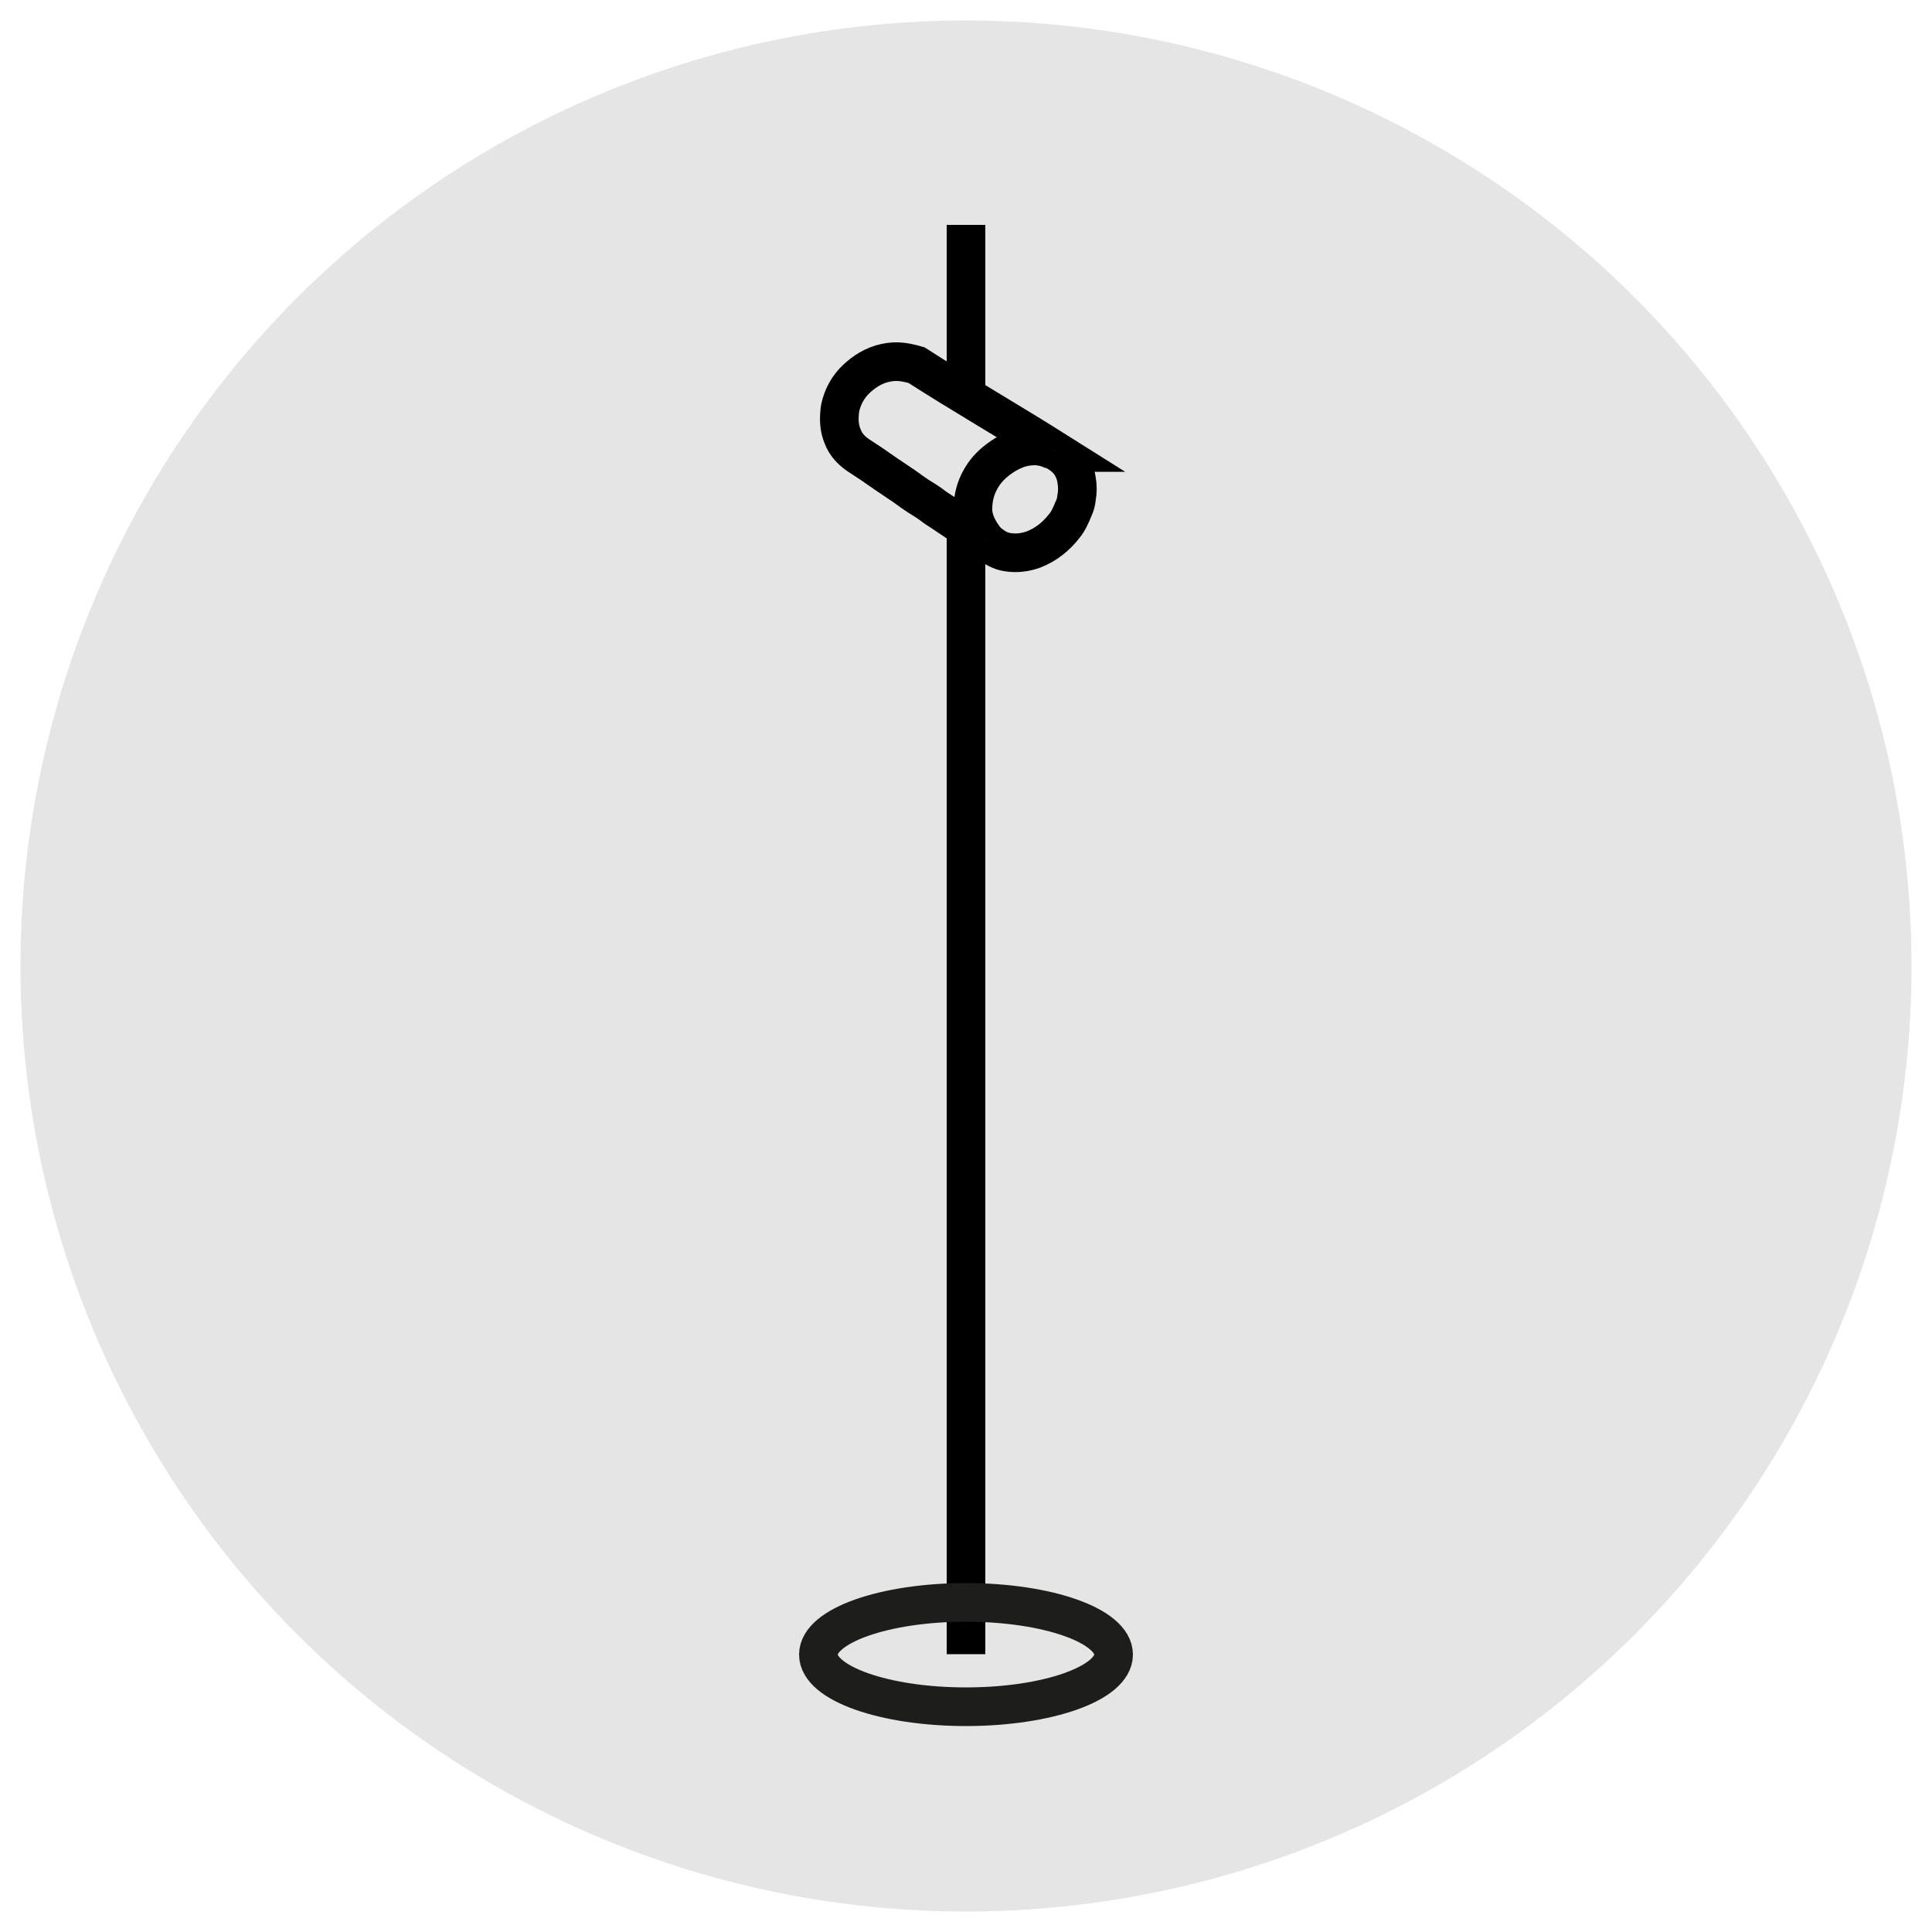 <svg viewBox="0 0 50 50" xmlns="http://www.w3.org/2000/svg" data-name="Laag 1" id="Laag_1">
  <defs>
    <style>
      .cls-1, .cls-2 {
        stroke: #000;
      }

      .cls-1, .cls-2, .cls-3 {
        stroke-miterlimit: 10;
      }

      .cls-1, .cls-4 {
        fill: #e4e5e4;
      }

      .cls-2, .cls-3 {
        fill: none;
      }

      .cls-3 {
        stroke: #1d1d1b;
      }
    </style>
  </defs>
  <circle r="24.47" cy="25" cx="25" class="cls-4"></circle>
  <g>
    <line y2="42.81" x2="25" y1="5.82" x1="25" class="cls-2"></line>
    <g>
      <path d="M27.38,11.71c.08.05.15.1.21.16.16.16.24.35.27.54.03.17.03.32,0,.48-.01.09-.03.18-.07.26-.07.17-.14.34-.26.48-.2.25-.45.46-.78.59-.2.07-.42.11-.67.07-.14-.02-.28-.08-.4-.17-.13-.1-.27-.18-.41-.27-.16-.11-.33-.21-.49-.33-.11-.08-.23-.15-.34-.23-.12-.08-.24-.15-.35-.24-.11-.08-.23-.15-.34-.22-.12-.08-.23-.16-.34-.24-.16-.11-.33-.22-.49-.33-.12-.08-.24-.17-.36-.25-.12-.08-.23-.15-.35-.23-.19-.13-.33-.29-.4-.48-.09-.21-.1-.42-.08-.63.01-.15.06-.3.12-.43.06-.13.14-.25.24-.36.18-.19.42-.37.71-.46.32-.09.54-.08.92.03,1.18.76,2.37,1.44,3.67,2.26Z" class="cls-1"></path>
      <path d="M27.27,11.66c-.2-.09-.32-.11-.45-.12-.1,0-.22,0-.41.05-.07.02-.32.1-.59.31-.1.08-.28.22-.43.48-.16.27-.19.52-.2.6-.01.12-.03.27.03.47.04.15.16.37.31.55" class="cls-1"></path>
    </g>
    <ellipse ry="1.35" rx="3.82" cy="42.82" cx="25" class="cls-3"></ellipse>
  </g>
</svg>